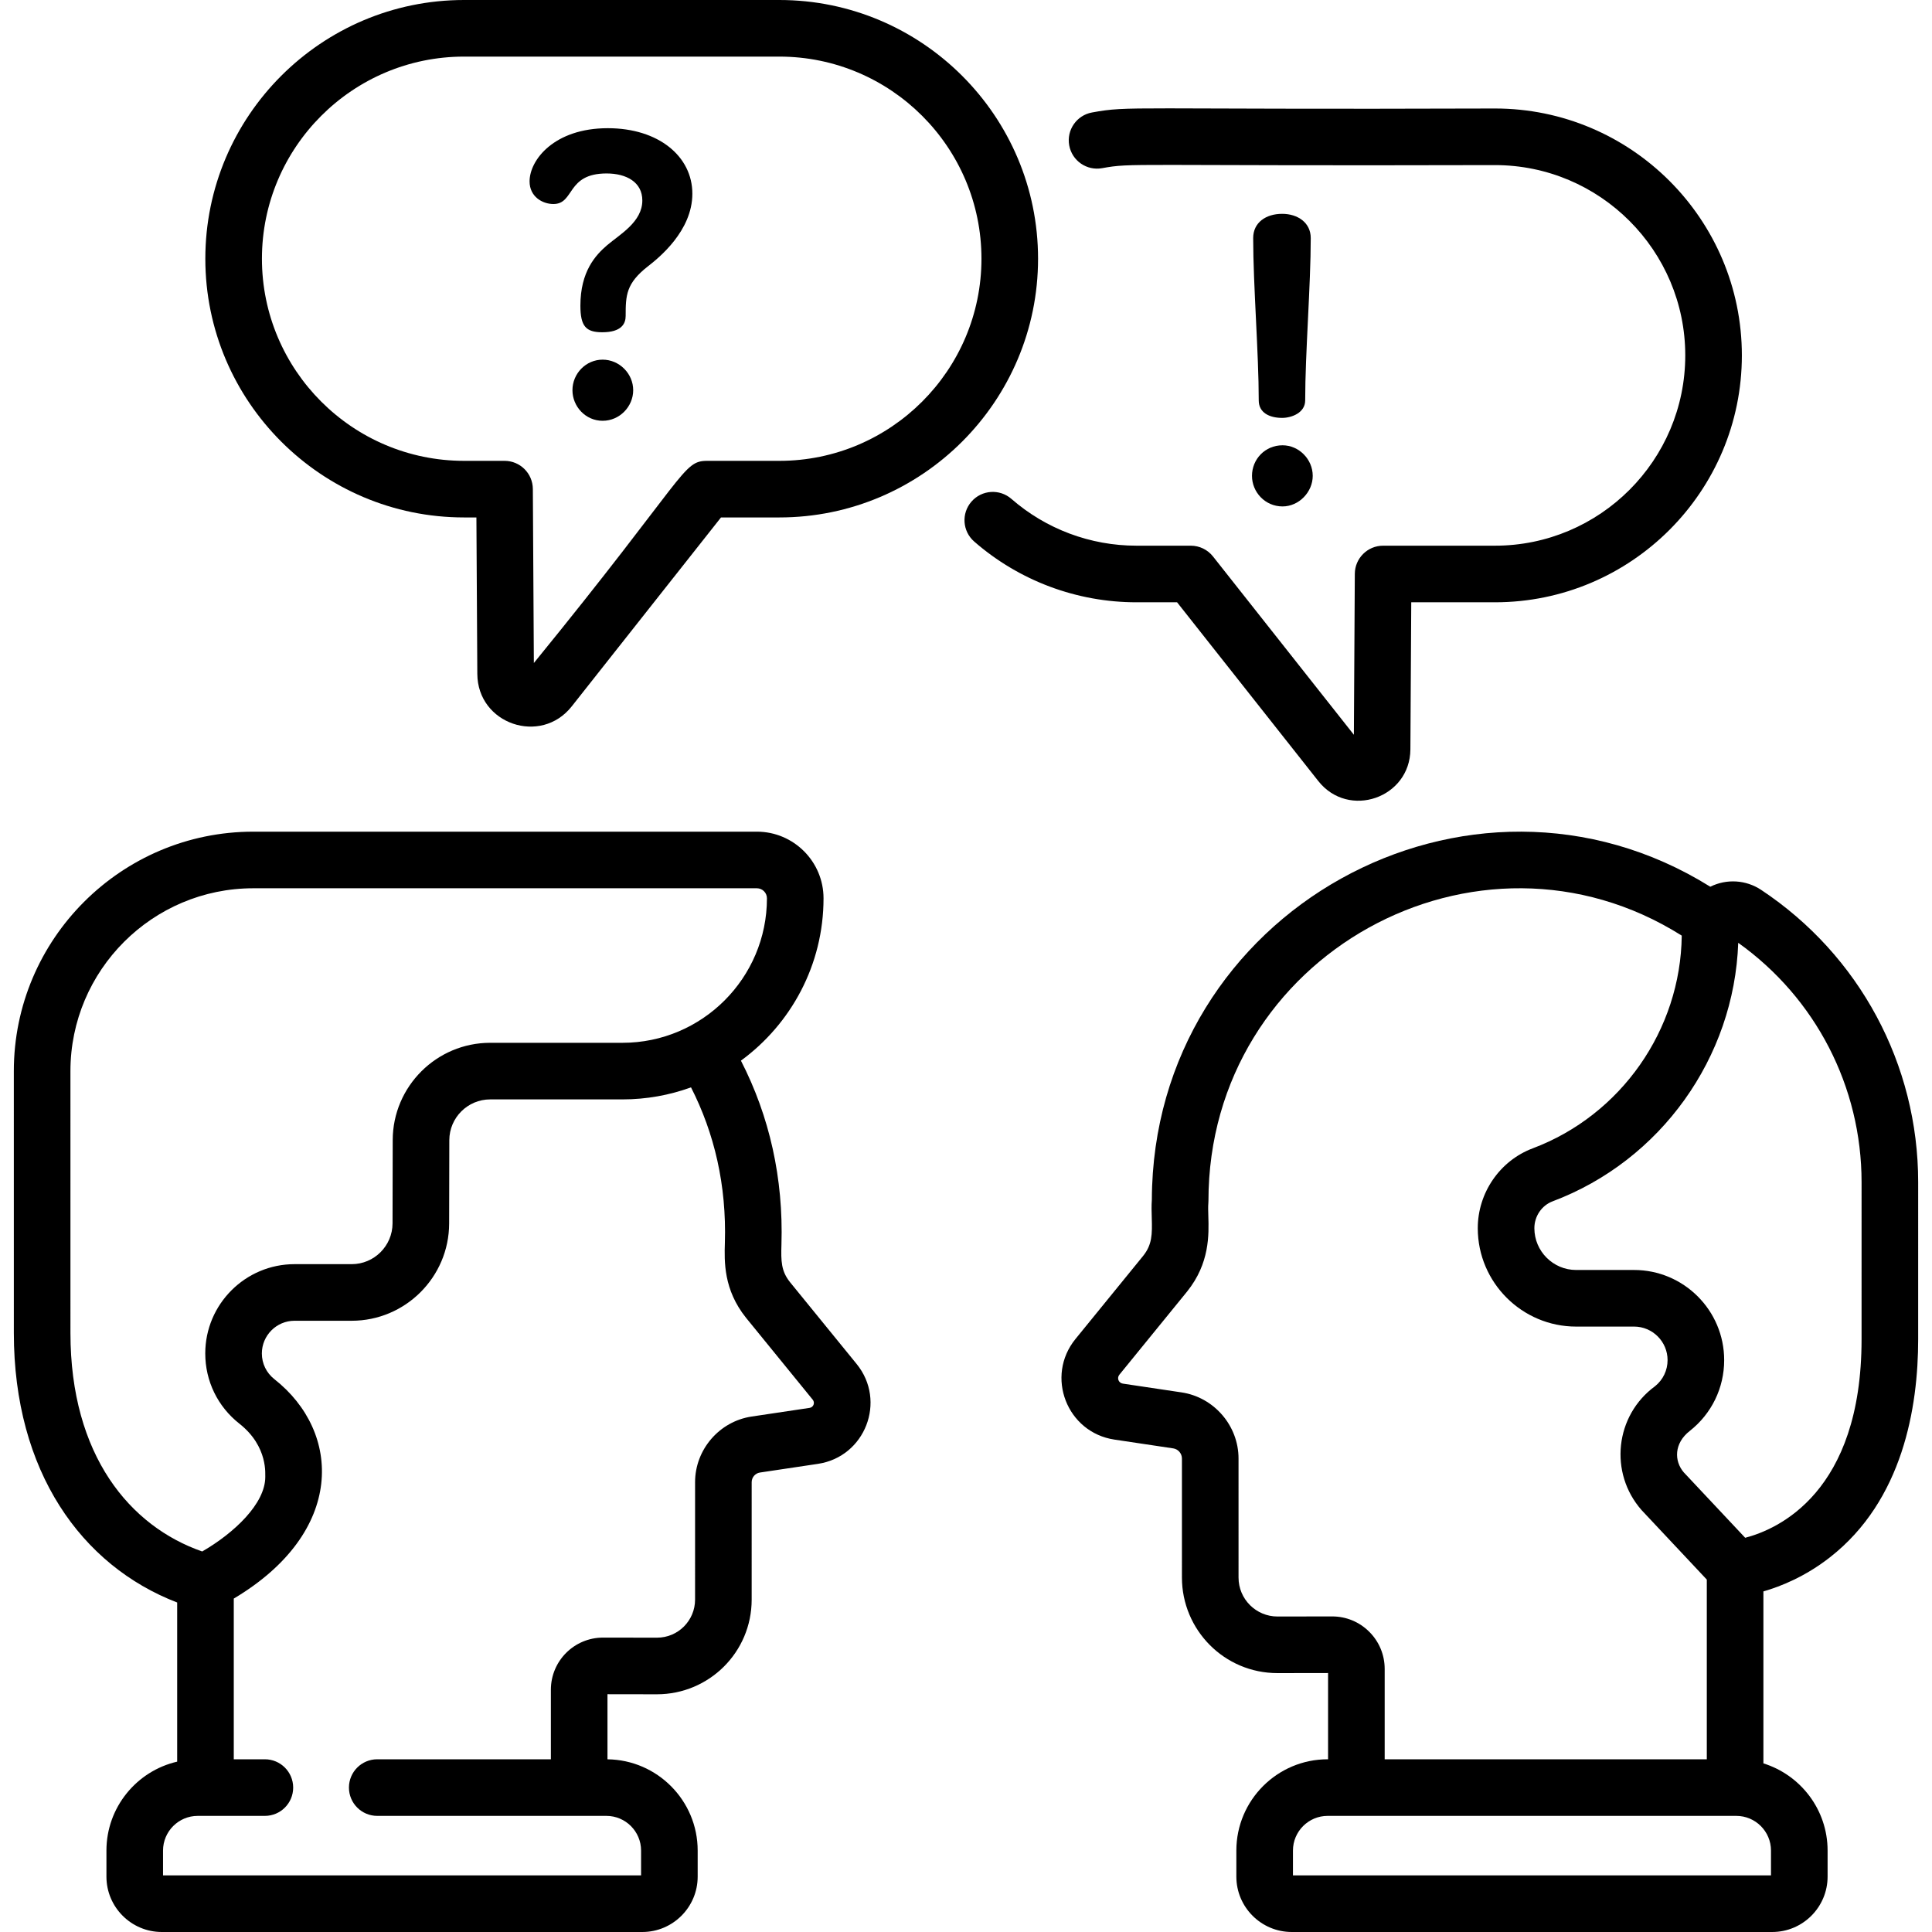 <?xml version="1.0" encoding="UTF-8" standalone="no"?>
<!DOCTYPE svg PUBLIC "-//W3C//DTD SVG 1.1//EN" "http://www.w3.org/Graphics/SVG/1.1/DTD/svg11.dtd">
<svg width="100%" height="100%" viewBox="0 0 512 512" version="1.1" xmlns="http://www.w3.org/2000/svg" xmlns:xlink="http://www.w3.org/1999/xlink" xml:space="preserve" xmlns:serif="http://www.serif.com/" style="fill-rule:evenodd;clip-rule:evenodd;stroke-linejoin:round;stroke-miterlimit:2;">
    <path d="M339.891,134.208C344.204,134.208 347.887,130.42 347.887,126.107C347.887,121.688 344.204,118.006 339.891,118.006C335.262,118.006 331.79,121.688 331.79,126.107C331.79,130.42 335.262,134.208 339.891,134.208Z" style="fill-rule:nonzero;"/>
    <path d="M339.785,110.746C342.31,110.746 345.888,109.378 345.888,106.117C345.888,93.597 347.361,75.606 347.361,63.086C347.361,58.983 343.889,56.668 339.786,56.668C335.473,56.668 332.106,58.983 332.106,63.086C332.106,75.606 333.579,93.597 333.579,106.117C333.578,109.378 336.419,110.746 339.785,110.746Z" style="fill-rule:nonzero;"/>
    <path d="M161.07,33.973C146.866,33.973 140.343,42.39 140.343,48.071C140.343,52.174 143.815,54.068 146.656,54.068C152.337,54.068 150.022,45.967 160.754,45.967C166.015,45.967 170.223,48.281 170.223,53.121C170.223,58.802 164.331,62.064 160.86,65.01C157.809,67.64 153.811,71.954 153.811,81.002C153.811,86.473 155.284,88.051 159.598,88.051C164.753,88.051 165.806,85.737 165.806,83.738C165.806,78.267 165.911,75.111 171.698,70.587C174.539,68.378 183.482,61.224 183.482,51.334C183.482,41.444 174.537,33.973 161.07,33.973Z" style="fill-rule:nonzero;"/>
    <path d="M159.702,95.311C155.283,95.311 151.706,98.993 151.706,103.412C151.706,107.725 155.178,111.513 159.702,111.513C164.226,111.513 167.803,107.725 167.803,103.412C167.803,98.993 164.121,95.311 159.702,95.311Z" style="fill-rule:nonzero;"/>
    <path d="M209.372,339.799C206.998,336.842 206.959,334.205 207.093,329.797C207.625,312.298 203.952,295.882 196.354,281.084C209.612,271.381 218.245,255.715 218.245,238.063C218.245,228.324 210.322,220.401 200.583,220.401L67.117,220.401C32.129,220.401 3.665,248.865 3.665,283.854L3.668,353.228C3.668,389.958 21.58,414.919 46.953,424.68L46.953,466.854C36.228,469.331 28.206,478.953 28.206,490.419L28.206,497.323C28.206,505.416 34.79,512 42.883,512L170.214,512C178.307,512 184.891,505.416 184.891,497.323L184.891,490.419C184.891,477.176 174.193,466.39 160.987,466.235L160.987,448.982C178.474,449.008 173.021,449.002 174.11,449.002C187.869,449.002 199.199,437.879 199.2,423.913L199.202,392.785C199.202,391.519 200.146,390.423 201.399,390.235L216.763,387.938C229.28,386.067 235.015,371.292 227.015,361.467L209.372,339.799ZM18.668,353.227L18.665,283.853C18.665,257.136 40.4,235.401 67.117,235.401L200.584,235.401C202.052,235.401 203.246,236.595 203.246,238.063C203.246,259.176 186.069,276.354 164.955,276.354L129.902,276.354C115.692,276.354 104.105,287.916 104.074,302.126L104.027,324.211C104.014,330.169 99.157,335.016 93.199,335.016L93.198,335.016L78.065,335.014C65.014,335.014 54.396,345.632 54.396,358.683C54.396,365.986 57.691,372.765 63.437,377.283C71.229,383.41 70.212,391.016 70.302,391.402C70.302,398.491 62.052,406.264 53.589,411.157C34.461,404.519 18.668,385.731 18.668,353.227ZM214.546,373.103L199.182,375.4C190.643,376.676 184.204,384.15 184.203,392.784L184.201,423.911C184.2,429.445 179.728,434.001 174.11,434.001L174.094,434.001L159.838,433.98L159.816,433.98C152.182,433.98 145.988,440.157 145.988,447.808L145.988,466.227L99.974,466.227C95.832,466.227 92.474,469.585 92.474,473.727C92.474,477.869 95.832,481.227 99.974,481.227L160.701,481.227C165.769,481.227 169.892,485.35 169.892,490.418L169.892,497L43.206,497L43.206,490.418C43.206,485.35 47.329,481.227 52.397,481.227L70.194,481.227C74.336,481.227 77.694,477.869 77.694,473.727C77.694,469.585 74.336,466.227 70.194,466.227L61.953,466.227L61.953,423.64C91.596,405.995 90.535,379.509 72.708,365.491C70.603,363.835 69.395,361.354 69.395,358.682C69.395,353.902 73.284,350.013 78.063,350.013L93.195,350.015L93.198,350.015C107.409,350.014 118.996,338.454 119.027,324.243L119.074,302.158C119.087,296.2 123.944,291.353 129.902,291.353L164.955,291.353C171.333,291.353 177.452,290.224 183.125,288.16C189.326,300.332 192.562,314.106 192.1,329.341C191.949,334.291 191.722,341.772 197.707,349.229L215.384,370.938C216.044,371.748 215.581,372.948 214.546,373.103Z" style="fill-rule:nonzero;"/>
    <path d="M466.72,235.826C462.687,233.152 457.565,232.848 453.243,234.99C389.358,195.176 305.485,241.445 305.251,317.946C305.133,319.573 305.181,321.152 305.227,322.682C305.364,327.172 305.323,329.86 302.929,332.843L285.014,354.844C276.964,364.729 282.718,379.621 295.34,381.508L310.911,383.836C312.228,384.033 313.223,385.186 313.223,386.519L313.226,418.066C313.228,431.904 324.409,443.392 338.553,443.392L338.593,443.392L351.953,443.371L351.953,466.227L351.836,466.227C338.497,466.227 327.646,477.079 327.646,490.418L327.646,497.322C327.646,505.415 334.23,511.999 342.323,511.999L469.654,511.999C477.748,511.999 484.332,505.415 484.332,497.322L484.332,490.418C484.332,479.578 477.165,470.381 467.321,467.315L467.321,421.738C471.993,420.398 478.446,417.785 484.944,412.712C504.276,397.616 508.335,372.949 508.335,354.914L508.336,313.292C508.336,282.065 492.78,253.106 466.72,235.826ZM362.87,432.438C360.242,429.814 356.752,428.37 353.04,428.37L353.018,428.37L338.57,428.392L338.553,428.392C332.88,428.392 328.226,423.802 328.226,418.065L328.223,386.518C328.223,377.817 321.734,370.287 313.129,369L297.558,366.672C296.433,366.504 295.924,365.199 296.645,364.315L314.593,342.272C320.602,334.787 320.372,327.228 320.22,322.226C320.182,320.966 320.146,319.775 320.222,318.906C320.242,318.688 320.251,318.468 320.251,318.249C320.251,252.94 391.715,213.933 445.68,247.949C445.39,272.918 429.602,295.512 406.193,304.318C397.459,307.604 391.604,316.132 391.625,325.54C391.656,339.889 403.352,351.559 417.699,351.559L417.704,351.559L433.038,351.557C437.938,351.557 441.925,355.543 441.925,360.443C441.925,363.139 440.726,365.646 438.629,367.343C427.964,375.127 426.379,390.34 435.013,400.165C435.067,400.227 435.122,400.288 435.179,400.348L452.322,418.608L452.322,466.229L366.955,466.229L366.955,442.285C366.953,438.563 365.503,435.067 362.87,432.438ZM469.331,497L342.646,497L342.646,490.418C342.646,485.35 346.769,481.227 351.836,481.227L460.14,481.227C465.208,481.227 469.331,485.35 469.331,490.418L469.331,497ZM493.334,354.915C493.334,395.589 471.077,405.298 462.493,407.528L446.212,390.186C443.638,387.175 443.611,382.493 447.801,379.214C453.599,374.654 456.924,367.812 456.924,360.443C456.924,347.272 446.208,336.557 433.036,336.557L417.701,336.559L417.698,336.559C411.605,336.559 406.637,331.601 406.624,325.508C406.617,322.325 408.566,319.452 411.474,318.358C440.1,307.59 459.592,280.275 460.649,249.854C481.168,264.49 493.337,288.006 493.336,313.294L493.334,354.915Z" style="fill-rule:nonzero;"/>
    <path d="M206.533,0L122.978,0C85.172,0 54.414,30.758 54.414,68.564C54.414,106.37 85.172,137.128 122.978,137.128L126.253,137.128L126.494,178.605C126.572,191.884 143.311,197.581 151.504,187.21L191.071,137.128L206.532,137.128C244.338,137.128 275.096,106.37 275.096,68.564C275.096,30.758 244.339,0 206.533,0ZM206.533,122.129L187.439,122.129C180.814,122.129 182.259,125.67 141.478,175.705L141.21,129.585C141.186,125.46 137.835,122.128 133.71,122.128L122.978,122.128C93.442,122.128 69.414,98.099 69.414,68.564C69.414,39.029 93.443,15 122.978,15L206.533,15C236.068,15 260.097,39.029 260.097,68.564C260.097,98.099 236.068,122.129 206.533,122.129Z" style="fill-rule:nonzero;"/>
    <path d="M311.936,159.612L349.356,206.977C357.386,217.143 373.696,211.482 373.769,198.578L373.996,159.613L396.182,159.613C432.26,159.613 461.612,130.261 461.612,94.183C461.612,58.105 432.26,28.753 396.182,28.753C298.038,29.092 299.548,27.963 289.391,29.809C285.316,30.55 282.613,34.454 283.354,38.529C284.095,42.605 287.998,45.308 292.075,44.567C300.22,43.087 298.372,44.018 396.182,43.753C423.989,43.753 446.612,66.376 446.612,94.183C446.612,121.99 423.989,144.613 396.182,144.613L366.54,144.613C362.415,144.613 359.064,147.944 359.04,152.069L358.792,194.723L321.454,147.463C320.032,145.663 317.863,144.612 315.569,144.612L301.149,144.612C288.963,144.612 277.201,140.207 268.03,132.208C264.908,129.485 260.17,129.809 257.448,132.931C254.725,136.053 255.049,140.79 258.171,143.513C270.074,153.895 285.338,159.613 301.15,159.613L311.936,159.613L311.936,159.612Z" style="fill-rule:nonzero;"/>
</svg>
